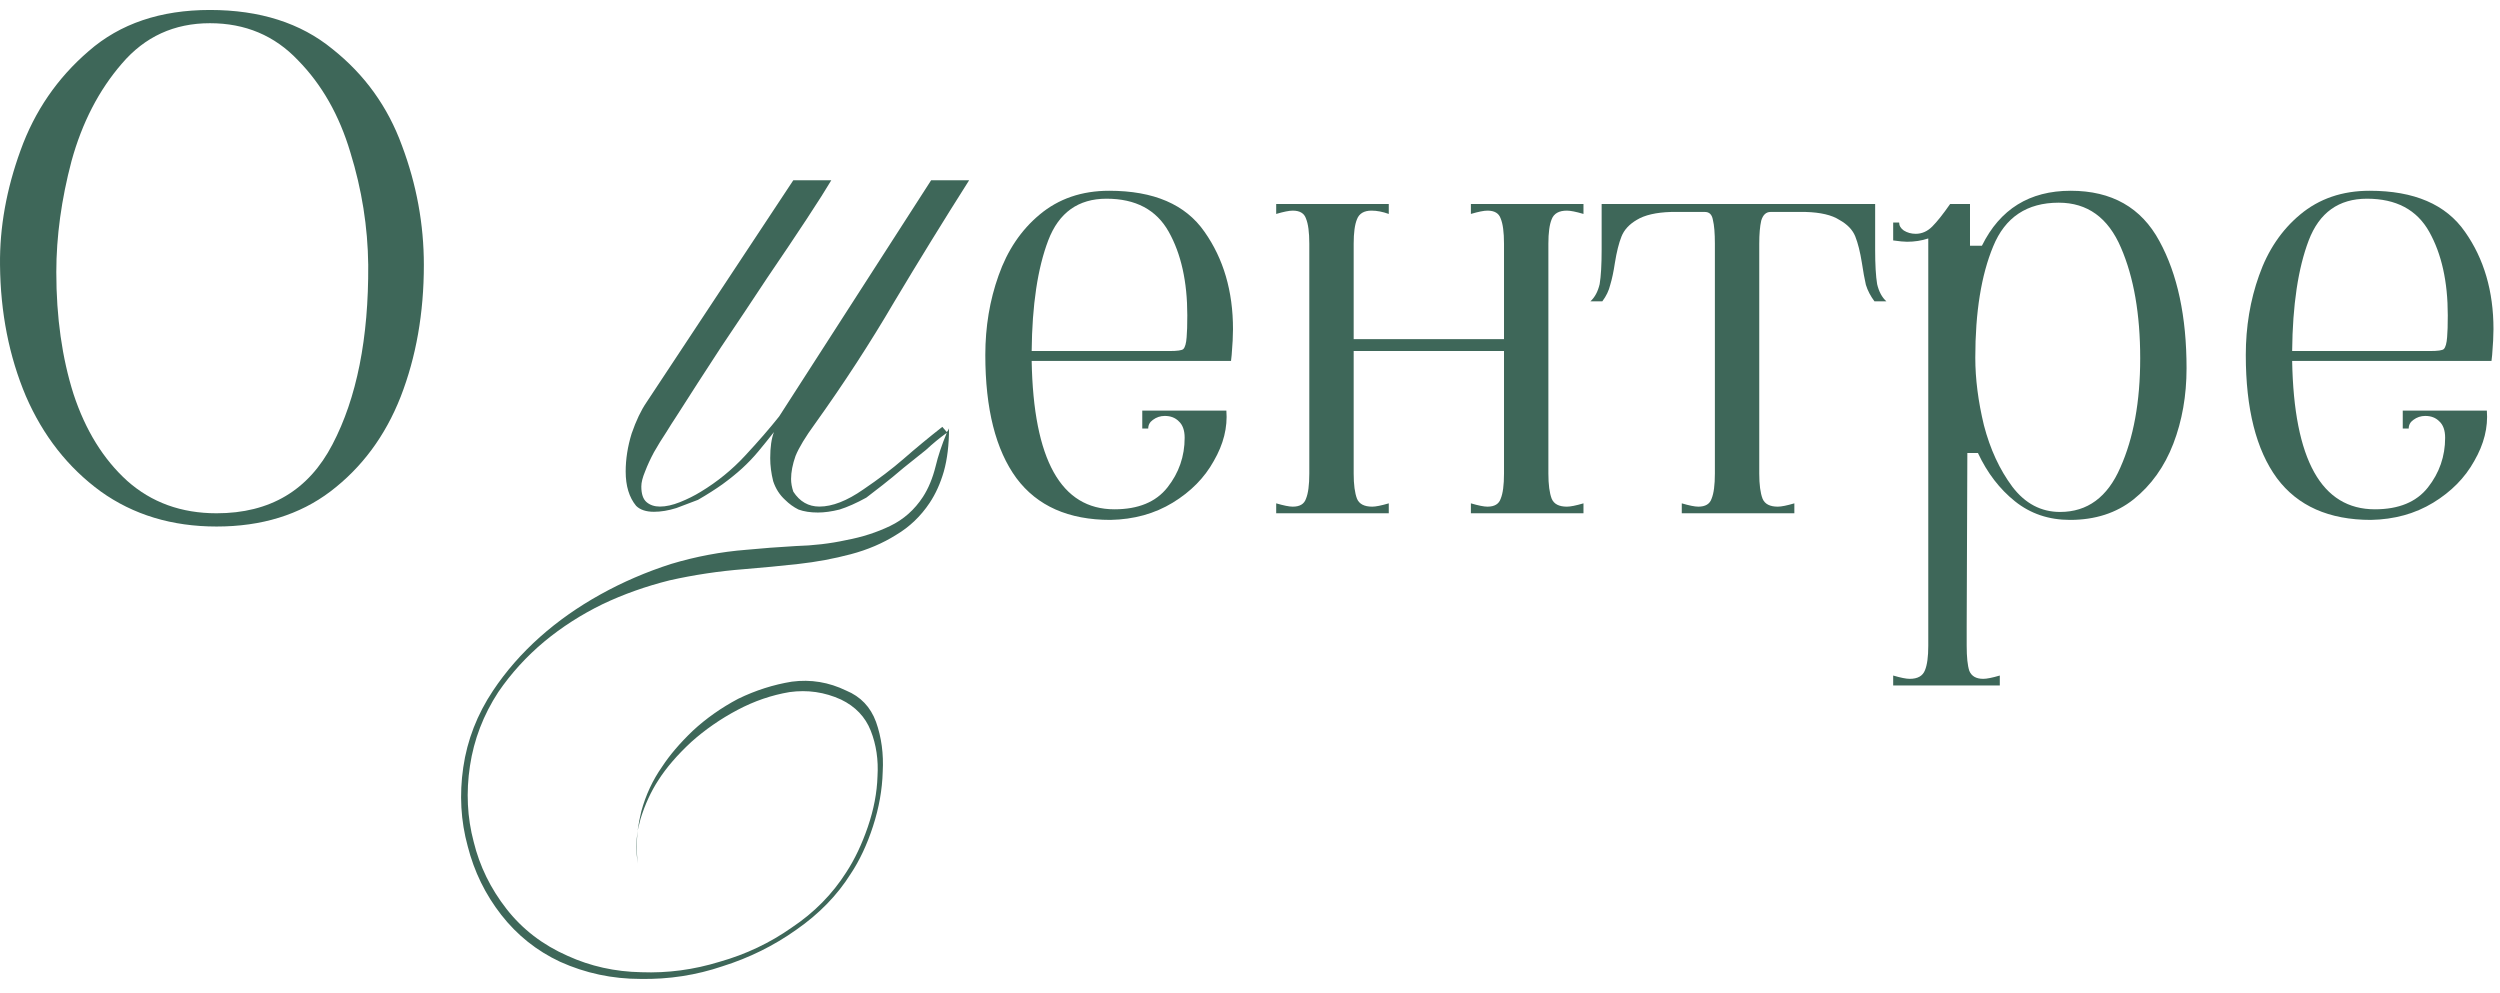 <?xml version="1.0" encoding="UTF-8"?> <svg xmlns="http://www.w3.org/2000/svg" width="151" height="60" viewBox="0 0 151 60" fill="none"> <path d="M13.081 31.802C10.388 31.802 8.055 31.095 6.081 29.682C4.108 28.242 2.601 26.322 1.561 23.922C0.548 21.522 0.028 18.882 0.001 16.002C-0.025 13.735 0.388 11.428 1.241 9.082C2.095 6.708 3.468 4.708 5.361 3.082C7.255 1.428 9.695 0.602 12.681 0.602C15.694 0.602 18.161 1.388 20.081 2.962C22.028 4.508 23.428 6.455 24.281 8.802C25.161 11.148 25.601 13.548 25.601 16.002C25.601 18.908 25.134 21.562 24.201 23.962C23.268 26.335 21.855 28.242 19.961 29.682C18.095 31.095 15.801 31.802 13.081 31.802ZM13.081 31.002C16.308 31.002 18.641 29.615 20.081 26.842C21.548 24.042 22.268 20.428 22.241 16.002C22.215 13.708 21.855 11.442 21.161 9.202C20.494 6.962 19.441 5.108 18.001 3.642C16.588 2.148 14.815 1.402 12.681 1.402C10.521 1.402 8.748 2.215 7.361 3.842C5.975 5.442 4.961 7.402 4.321 9.722C3.708 12.042 3.401 14.282 3.401 16.442C3.401 19.162 3.748 21.615 4.441 23.802C5.161 25.988 6.241 27.735 7.681 29.042C9.148 30.348 10.948 31.002 13.081 31.002Z" fill="#3E6759"></path> <path d="M57.321 25.872C57.321 26.862 57.216 27.732 57.006 28.482C56.796 29.202 56.511 29.832 56.151 30.372C55.611 31.182 54.936 31.827 54.126 32.307C53.316 32.817 52.401 33.207 51.381 33.477C50.361 33.747 49.311 33.942 48.231 34.062C47.151 34.182 46.056 34.287 44.946 34.377C43.416 34.497 41.916 34.722 40.446 35.052C39.006 35.412 37.656 35.892 36.396 36.492C35.106 37.122 33.936 37.872 32.886 38.742C31.806 39.642 30.876 40.662 30.096 41.802C29.196 43.182 28.626 44.667 28.386 46.257C28.146 47.847 28.221 49.377 28.611 50.847C28.971 52.317 29.631 53.667 30.591 54.897C31.551 56.127 32.781 57.072 34.281 57.732C35.661 58.362 37.146 58.692 38.736 58.722C40.326 58.782 41.901 58.572 43.461 58.092C45.051 57.642 46.506 56.952 47.826 56.022C49.176 55.122 50.271 54.012 51.111 52.692C51.621 51.912 52.056 50.997 52.416 49.947C52.776 48.897 52.971 47.877 53.001 46.887C53.061 45.897 52.926 44.982 52.596 44.142C52.266 43.302 51.666 42.672 50.796 42.252C49.806 41.802 48.771 41.652 47.691 41.802C46.611 41.982 45.561 42.342 44.541 42.882C43.521 43.422 42.591 44.067 41.751 44.817C40.911 45.597 40.251 46.362 39.771 47.112C39.321 47.802 38.961 48.582 38.691 49.452L38.511 50.172C38.571 49.752 38.646 49.362 38.736 49.002C39.006 48.012 39.426 47.112 39.996 46.302C40.446 45.612 41.061 44.892 41.841 44.142C42.651 43.392 43.566 42.747 44.586 42.207C45.636 41.697 46.716 41.352 47.826 41.172C48.966 41.022 50.061 41.202 51.111 41.712C51.981 42.072 52.581 42.702 52.911 43.602C53.241 44.532 53.376 45.537 53.316 46.617C53.286 47.697 53.091 48.792 52.731 49.902C52.371 51.012 51.921 51.972 51.381 52.782C50.571 54.072 49.476 55.197 48.096 56.157C46.746 57.117 45.261 57.852 43.641 58.362C42.051 58.902 40.401 59.157 38.691 59.127C36.981 59.127 35.361 58.782 33.831 58.092C32.421 57.432 31.236 56.487 30.276 55.257C29.316 54.027 28.641 52.647 28.251 51.117C27.831 49.587 27.741 47.997 27.981 46.347C28.221 44.697 28.821 43.152 29.781 41.712C30.561 40.542 31.506 39.462 32.616 38.472C33.696 37.512 34.911 36.657 36.261 35.907C37.611 35.157 39.036 34.542 40.536 34.062C42.036 33.612 43.551 33.327 45.081 33.207C46.011 33.117 47.001 33.042 48.051 32.982C49.131 32.952 50.151 32.832 51.111 32.622C52.071 32.442 52.956 32.157 53.766 31.767C54.576 31.377 55.236 30.792 55.746 30.012C56.076 29.502 56.331 28.887 56.511 28.167C56.661 27.537 56.886 26.862 57.186 26.142C56.766 26.442 56.346 26.787 55.926 27.177C55.476 27.537 55.026 27.897 54.576 28.257C54.156 28.617 53.736 28.962 53.316 29.292L52.326 30.057C51.726 30.387 51.186 30.627 50.706 30.777C50.226 30.897 49.791 30.957 49.401 30.957C48.951 30.957 48.561 30.897 48.231 30.777C47.931 30.627 47.661 30.432 47.421 30.192C47.091 29.892 46.851 29.517 46.701 29.067C46.581 28.587 46.521 28.122 46.521 27.672C46.521 27.012 46.596 26.487 46.746 26.097C46.416 26.517 46.101 26.907 45.801 27.267C45.501 27.627 45.171 27.972 44.811 28.302C44.481 28.602 44.091 28.917 43.641 29.247C43.221 29.547 42.726 29.862 42.156 30.192C41.766 30.342 41.331 30.507 40.851 30.687C40.371 30.837 39.921 30.912 39.501 30.912C39.021 30.912 38.661 30.792 38.421 30.552C38.001 30.042 37.791 29.352 37.791 28.482C37.791 27.732 37.911 26.967 38.151 26.187C38.421 25.407 38.721 24.777 39.051 24.297L47.916 10.887H50.211C49.911 11.397 49.416 12.177 48.726 13.227C48.036 14.277 47.241 15.462 46.341 16.782C45.471 18.102 44.541 19.497 43.551 20.967C42.591 22.437 41.691 23.832 40.851 25.152C40.671 25.422 40.461 25.752 40.221 26.142C39.981 26.502 39.741 26.892 39.501 27.312C39.291 27.702 39.111 28.092 38.961 28.482C38.811 28.842 38.736 29.142 38.736 29.382C38.736 29.832 38.841 30.147 39.051 30.327C39.261 30.507 39.531 30.597 39.861 30.597C40.221 30.597 40.626 30.507 41.076 30.327C41.526 30.147 41.946 29.937 42.336 29.697C43.326 29.097 44.211 28.377 44.991 27.537C45.801 26.667 46.491 25.872 47.061 25.152L56.241 10.887H58.536C56.976 13.347 55.461 15.807 53.991 18.267C52.551 20.727 50.961 23.172 49.221 25.602C48.651 26.382 48.261 27.027 48.051 27.537C47.871 28.047 47.781 28.512 47.781 28.932C47.781 29.172 47.826 29.427 47.916 29.697C48.306 30.297 48.831 30.597 49.491 30.597C50.271 30.597 51.156 30.252 52.146 29.562C53.076 28.932 53.886 28.317 54.576 27.717C55.296 27.087 56.076 26.442 56.916 25.782L57.186 26.097C57.246 26.037 57.291 25.962 57.321 25.872ZM38.511 50.172C38.421 50.802 38.421 51.462 38.511 52.152C38.451 51.462 38.451 50.802 38.511 50.172Z" fill="#3E6759"></path> <path d="M67.073 31.402C64.54 31.402 62.647 30.562 61.393 28.882C60.14 27.175 59.513 24.695 59.513 21.442C59.513 19.735 59.78 18.135 60.313 16.642C60.847 15.122 61.673 13.895 62.793 12.962C63.94 12.002 65.34 11.522 66.993 11.522C69.687 11.522 71.607 12.348 72.753 14.002C73.9 15.628 74.473 17.588 74.473 19.882C74.473 20.282 74.447 20.802 74.393 21.442L74.353 21.802H62.313C62.42 27.775 64.087 30.762 67.313 30.762C68.753 30.762 69.82 30.322 70.513 29.442C71.207 28.562 71.553 27.562 71.553 26.442C71.553 25.988 71.433 25.655 71.193 25.442C70.98 25.228 70.7 25.122 70.353 25.122C70.087 25.122 69.847 25.202 69.633 25.362C69.447 25.495 69.353 25.668 69.353 25.882H68.993V24.802H74.073C74.153 25.815 73.9 26.828 73.313 27.842C72.753 28.855 71.927 29.695 70.833 30.362C69.74 31.028 68.487 31.375 67.073 31.402ZM70.633 21.202C71.113 21.202 71.393 21.162 71.473 21.082C71.58 20.975 71.647 20.735 71.673 20.362C71.7 20.068 71.713 19.628 71.713 19.042C71.713 17.015 71.34 15.335 70.593 14.002C69.847 12.668 68.593 12.002 66.833 12.002C65.127 12.002 63.953 12.842 63.313 14.522C62.673 16.202 62.34 18.428 62.313 21.202H70.633Z" fill="#3E6759"></path> <path d="M77.082 30.402C77.535 30.535 77.869 30.602 78.082 30.602C78.509 30.602 78.775 30.442 78.882 30.122C79.015 29.802 79.082 29.295 79.082 28.602V14.722C79.082 14.028 79.015 13.522 78.882 13.202C78.775 12.882 78.509 12.722 78.082 12.722C77.869 12.722 77.535 12.788 77.082 12.922V12.322H83.882V12.922C83.509 12.788 83.162 12.722 82.842 12.722C82.389 12.722 82.095 12.895 81.962 13.242C81.829 13.562 81.762 14.055 81.762 14.722V20.482H90.842V14.722C90.842 14.028 90.775 13.522 90.642 13.202C90.535 12.882 90.269 12.722 89.842 12.722C89.629 12.722 89.295 12.788 88.842 12.922V12.322H95.642V12.922C95.189 12.788 94.855 12.722 94.642 12.722C94.162 12.722 93.855 12.895 93.722 13.242C93.589 13.562 93.522 14.055 93.522 14.722V28.602C93.522 29.268 93.589 29.775 93.722 30.122C93.855 30.442 94.162 30.602 94.642 30.602C94.855 30.602 95.189 30.535 95.642 30.402V31.002H88.842V30.402C89.295 30.535 89.629 30.602 89.842 30.602C90.269 30.602 90.535 30.442 90.642 30.122C90.775 29.802 90.842 29.295 90.842 28.602V21.202H81.762V28.602C81.762 29.268 81.829 29.775 81.962 30.122C82.095 30.442 82.402 30.602 82.882 30.602C83.095 30.602 83.429 30.535 83.882 30.402V31.002H77.082V30.402Z" fill="#3E6759"></path> <path d="M101.579 30.402C102.032 30.535 102.365 30.602 102.579 30.602C103.005 30.602 103.272 30.442 103.379 30.122C103.512 29.802 103.579 29.295 103.579 28.602V14.722C103.579 14.082 103.539 13.602 103.459 13.282C103.405 12.962 103.245 12.802 102.979 12.802H100.939C100.032 12.828 99.339 12.988 98.859 13.282C98.405 13.548 98.099 13.882 97.939 14.282C97.779 14.682 97.645 15.215 97.539 15.882C97.459 16.415 97.365 16.855 97.259 17.202C97.179 17.548 97.019 17.882 96.779 18.202H96.059C96.325 17.962 96.512 17.615 96.619 17.162C96.699 16.682 96.739 15.988 96.739 15.082V12.322H113.259V15.082C113.259 15.988 113.299 16.682 113.379 17.162C113.485 17.615 113.672 17.962 113.939 18.202H113.219C112.979 17.882 112.805 17.548 112.699 17.202C112.619 16.855 112.539 16.415 112.459 15.882C112.352 15.215 112.219 14.682 112.059 14.282C111.899 13.882 111.579 13.548 111.099 13.282C110.645 12.988 109.965 12.828 109.059 12.802H106.939C106.672 12.802 106.485 12.975 106.379 13.322C106.299 13.668 106.259 14.135 106.259 14.722V28.602C106.259 29.268 106.325 29.775 106.459 30.122C106.592 30.442 106.899 30.602 107.379 30.602C107.592 30.602 107.925 30.535 108.379 30.402V31.002H101.579V30.402Z" fill="#3E6759"></path> <path d="M114.348 40.802C114.801 40.935 115.134 41.002 115.348 41.002C115.828 41.002 116.134 40.828 116.268 40.482C116.401 40.162 116.468 39.668 116.468 39.002V14.402C116.068 14.535 115.641 14.602 115.188 14.602C115.001 14.602 114.721 14.575 114.348 14.522V13.442H114.708C114.708 13.628 114.801 13.788 114.988 13.922C115.201 14.055 115.441 14.122 115.708 14.122C116.081 14.122 116.414 13.975 116.708 13.682C117.001 13.388 117.361 12.935 117.788 12.322H118.988V14.842H119.708C120.801 12.628 122.588 11.522 125.068 11.522C127.548 11.522 129.334 12.535 130.428 14.562C131.521 16.562 132.068 19.122 132.068 22.242C132.068 23.895 131.801 25.415 131.268 26.802C130.734 28.188 129.934 29.308 128.868 30.162C127.828 30.988 126.548 31.402 125.028 31.402C123.748 31.402 122.641 31.028 121.708 30.282C120.774 29.535 120.028 28.562 119.468 27.362H118.828L118.788 37.802V39.002C118.788 39.695 118.841 40.202 118.948 40.522C119.081 40.842 119.361 41.002 119.788 41.002C120.001 41.002 120.334 40.935 120.788 40.802V41.402H114.348V40.802ZM119.308 21.602C119.308 22.882 119.481 24.242 119.828 25.682C120.201 27.122 120.774 28.362 121.548 29.402C122.321 30.415 123.281 30.922 124.428 30.922C126.081 30.922 127.294 30.028 128.068 28.242C128.868 26.455 129.268 24.255 129.268 21.642C129.268 18.975 128.881 16.748 128.108 14.962C127.334 13.148 126.081 12.242 124.348 12.242C122.428 12.242 121.108 13.122 120.388 14.882C119.668 16.615 119.308 18.855 119.308 21.602Z" fill="#3E6759"></path> <path d="M143.206 31.402C140.673 31.402 138.779 30.562 137.526 28.882C136.273 27.175 135.646 24.695 135.646 21.442C135.646 19.735 135.913 18.135 136.446 16.642C136.979 15.122 137.806 13.895 138.926 12.962C140.073 12.002 141.473 11.522 143.126 11.522C145.819 11.522 147.739 12.348 148.886 14.002C150.033 15.628 150.606 17.588 150.606 19.882C150.606 20.282 150.579 20.802 150.526 21.442L150.486 21.802H138.446C138.553 27.775 140.219 30.762 143.446 30.762C144.886 30.762 145.953 30.322 146.646 29.442C147.339 28.562 147.686 27.562 147.686 26.442C147.686 25.988 147.566 25.655 147.326 25.442C147.113 25.228 146.833 25.122 146.486 25.122C146.219 25.122 145.979 25.202 145.766 25.362C145.579 25.495 145.486 25.668 145.486 25.882H145.126V24.802H150.206C150.286 25.815 150.033 26.828 149.446 27.842C148.886 28.855 148.059 29.695 146.966 30.362C145.873 31.028 144.619 31.375 143.206 31.402ZM146.766 21.202C147.246 21.202 147.526 21.162 147.606 21.082C147.713 20.975 147.779 20.735 147.806 20.362C147.833 20.068 147.846 19.628 147.846 19.042C147.846 17.015 147.473 15.335 146.726 14.002C145.979 12.668 144.726 12.002 142.966 12.002C141.259 12.002 140.086 12.842 139.446 14.522C138.806 16.202 138.473 18.428 138.446 21.202H146.766Z" fill="#3E6759"></path> </svg> 